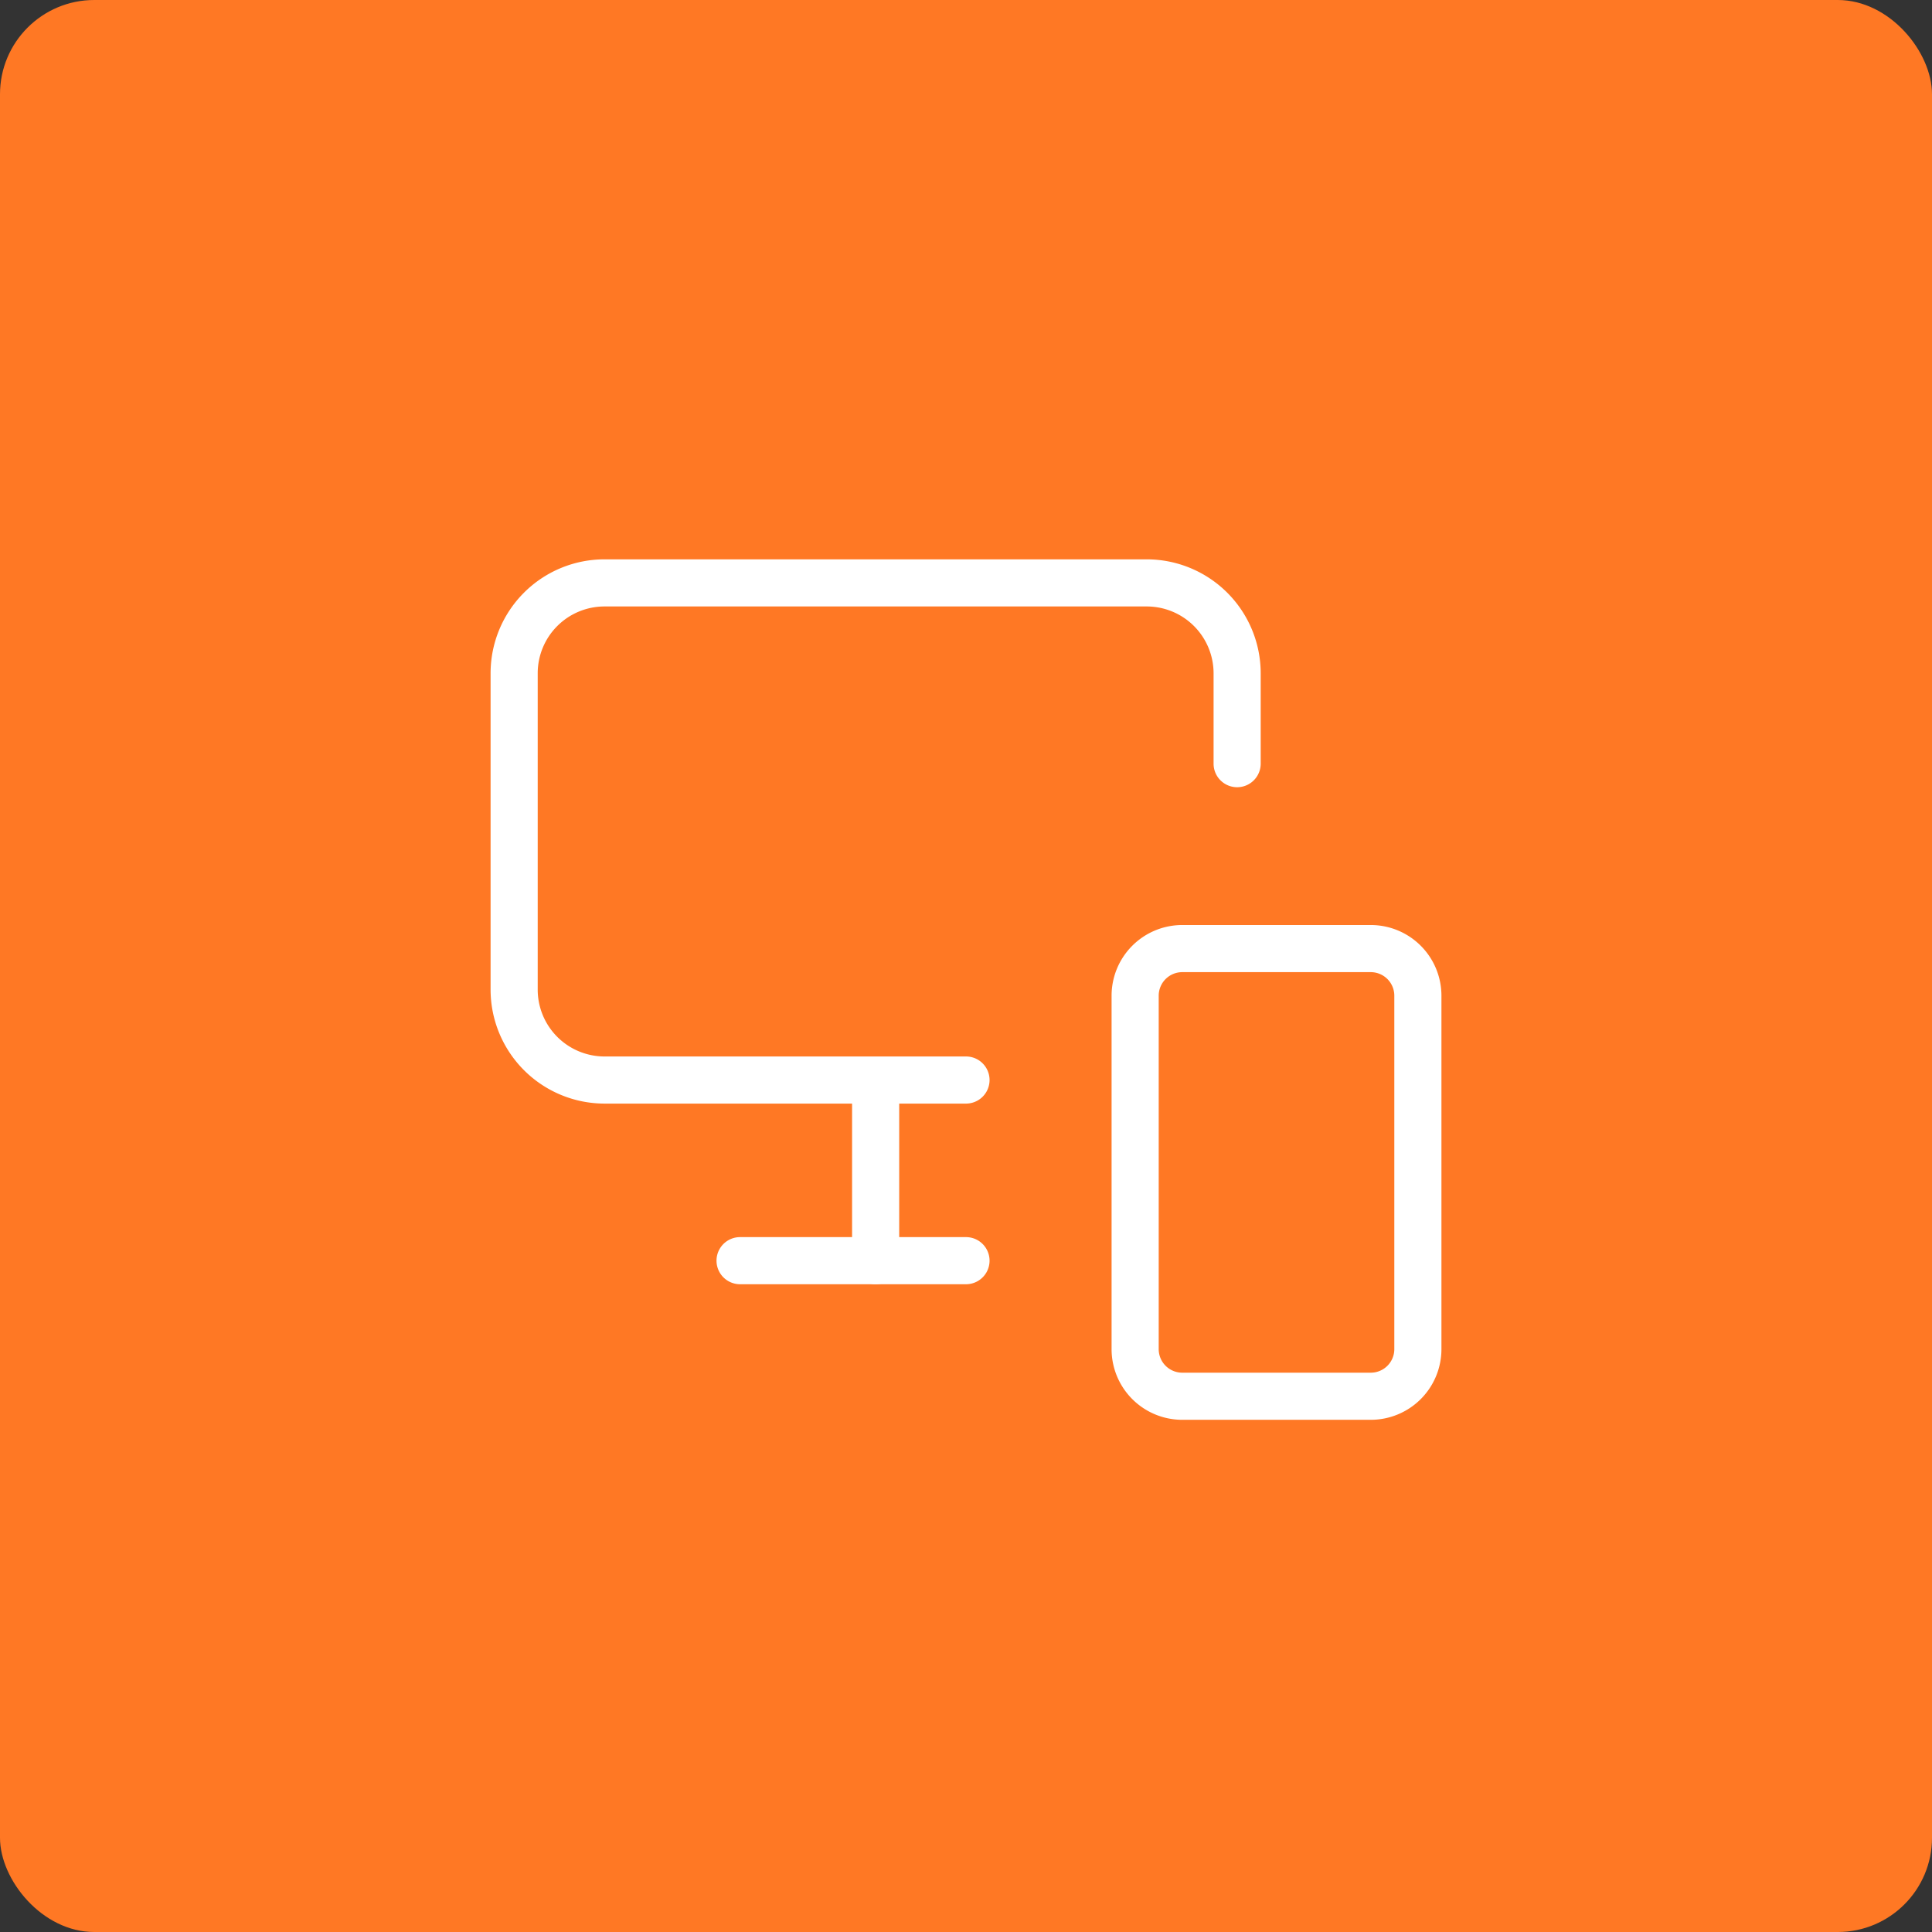 <?xml version="1.0"?>
<svg xmlns="http://www.w3.org/2000/svg" width="82" height="82" viewBox="0 0 82 82">
  <rect x="0" y="0" width="82" height="82" fill="#333333" stroke="none"/>
  <g id="icon-piloter" transform="translate(-221 -3686)">
    <rect id="Rectangle_7394" data-name="Rectangle 7394" width="82" height="82" rx="4" transform="translate(221 3686)" fill="#ff7824"/>
    <g id="Groupe_416" data-name="Groupe 416" transform="translate(240.822 3706.74)">
      <path id="Trac&#xE9;_7057" data-name="Trac&#xE9; 7057" d="M21.178,26.1H5.836A4.841,4.841,0,0,1,1,21.26V7.836A4.836,4.836,0,0,1,5.836,3H28.85a4.841,4.841,0,0,1,4.836,4.836v3.836a1,1,0,0,1-2,0V7.836A2.839,2.839,0,0,0,28.85,5H5.836A2.836,2.836,0,0,0,3,7.836V21.26A2.839,2.839,0,0,0,5.836,24.1H21.178a1,1,0,0,1,0,2Z" transform="translate(0 0)" fill="#fff"/>
      <path id="Trac&#xE9;_7058" data-name="Trac&#xE9; 7058" d="M10,23.635a1,1,0,0,1-1-1V15.04a1,1,0,0,1,2,0v7.595A1,1,0,0,1,10,23.635Z" transform="translate(7.343 10.133)" fill="#fff"/>
      <path id="Trac&#xE9;_7059" data-name="Trac&#xE9; 7059" d="M16.589,20H7a1,1,0,0,1,0-2h9.589a1,1,0,0,1,0,2Z" transform="translate(4.589 13.767)" fill="#fff"/>
      <path id="Rectangle_7393" data-name="Rectangle 7393" d="M2-1h8a3,3,0,0,1,3,3V17a3,3,0,0,1-3,3H2a3,3,0,0,1-3-3V2A3,3,0,0,1,2-1Zm8,19a1,1,0,0,0,1-1V2a1,1,0,0,0-1-1H2A1,1,0,0,0,1,2V17a1,1,0,0,0,1,1Z" transform="translate(28.357 19.521)" fill="#fff"/>
    </g>
  </g>
</svg>
